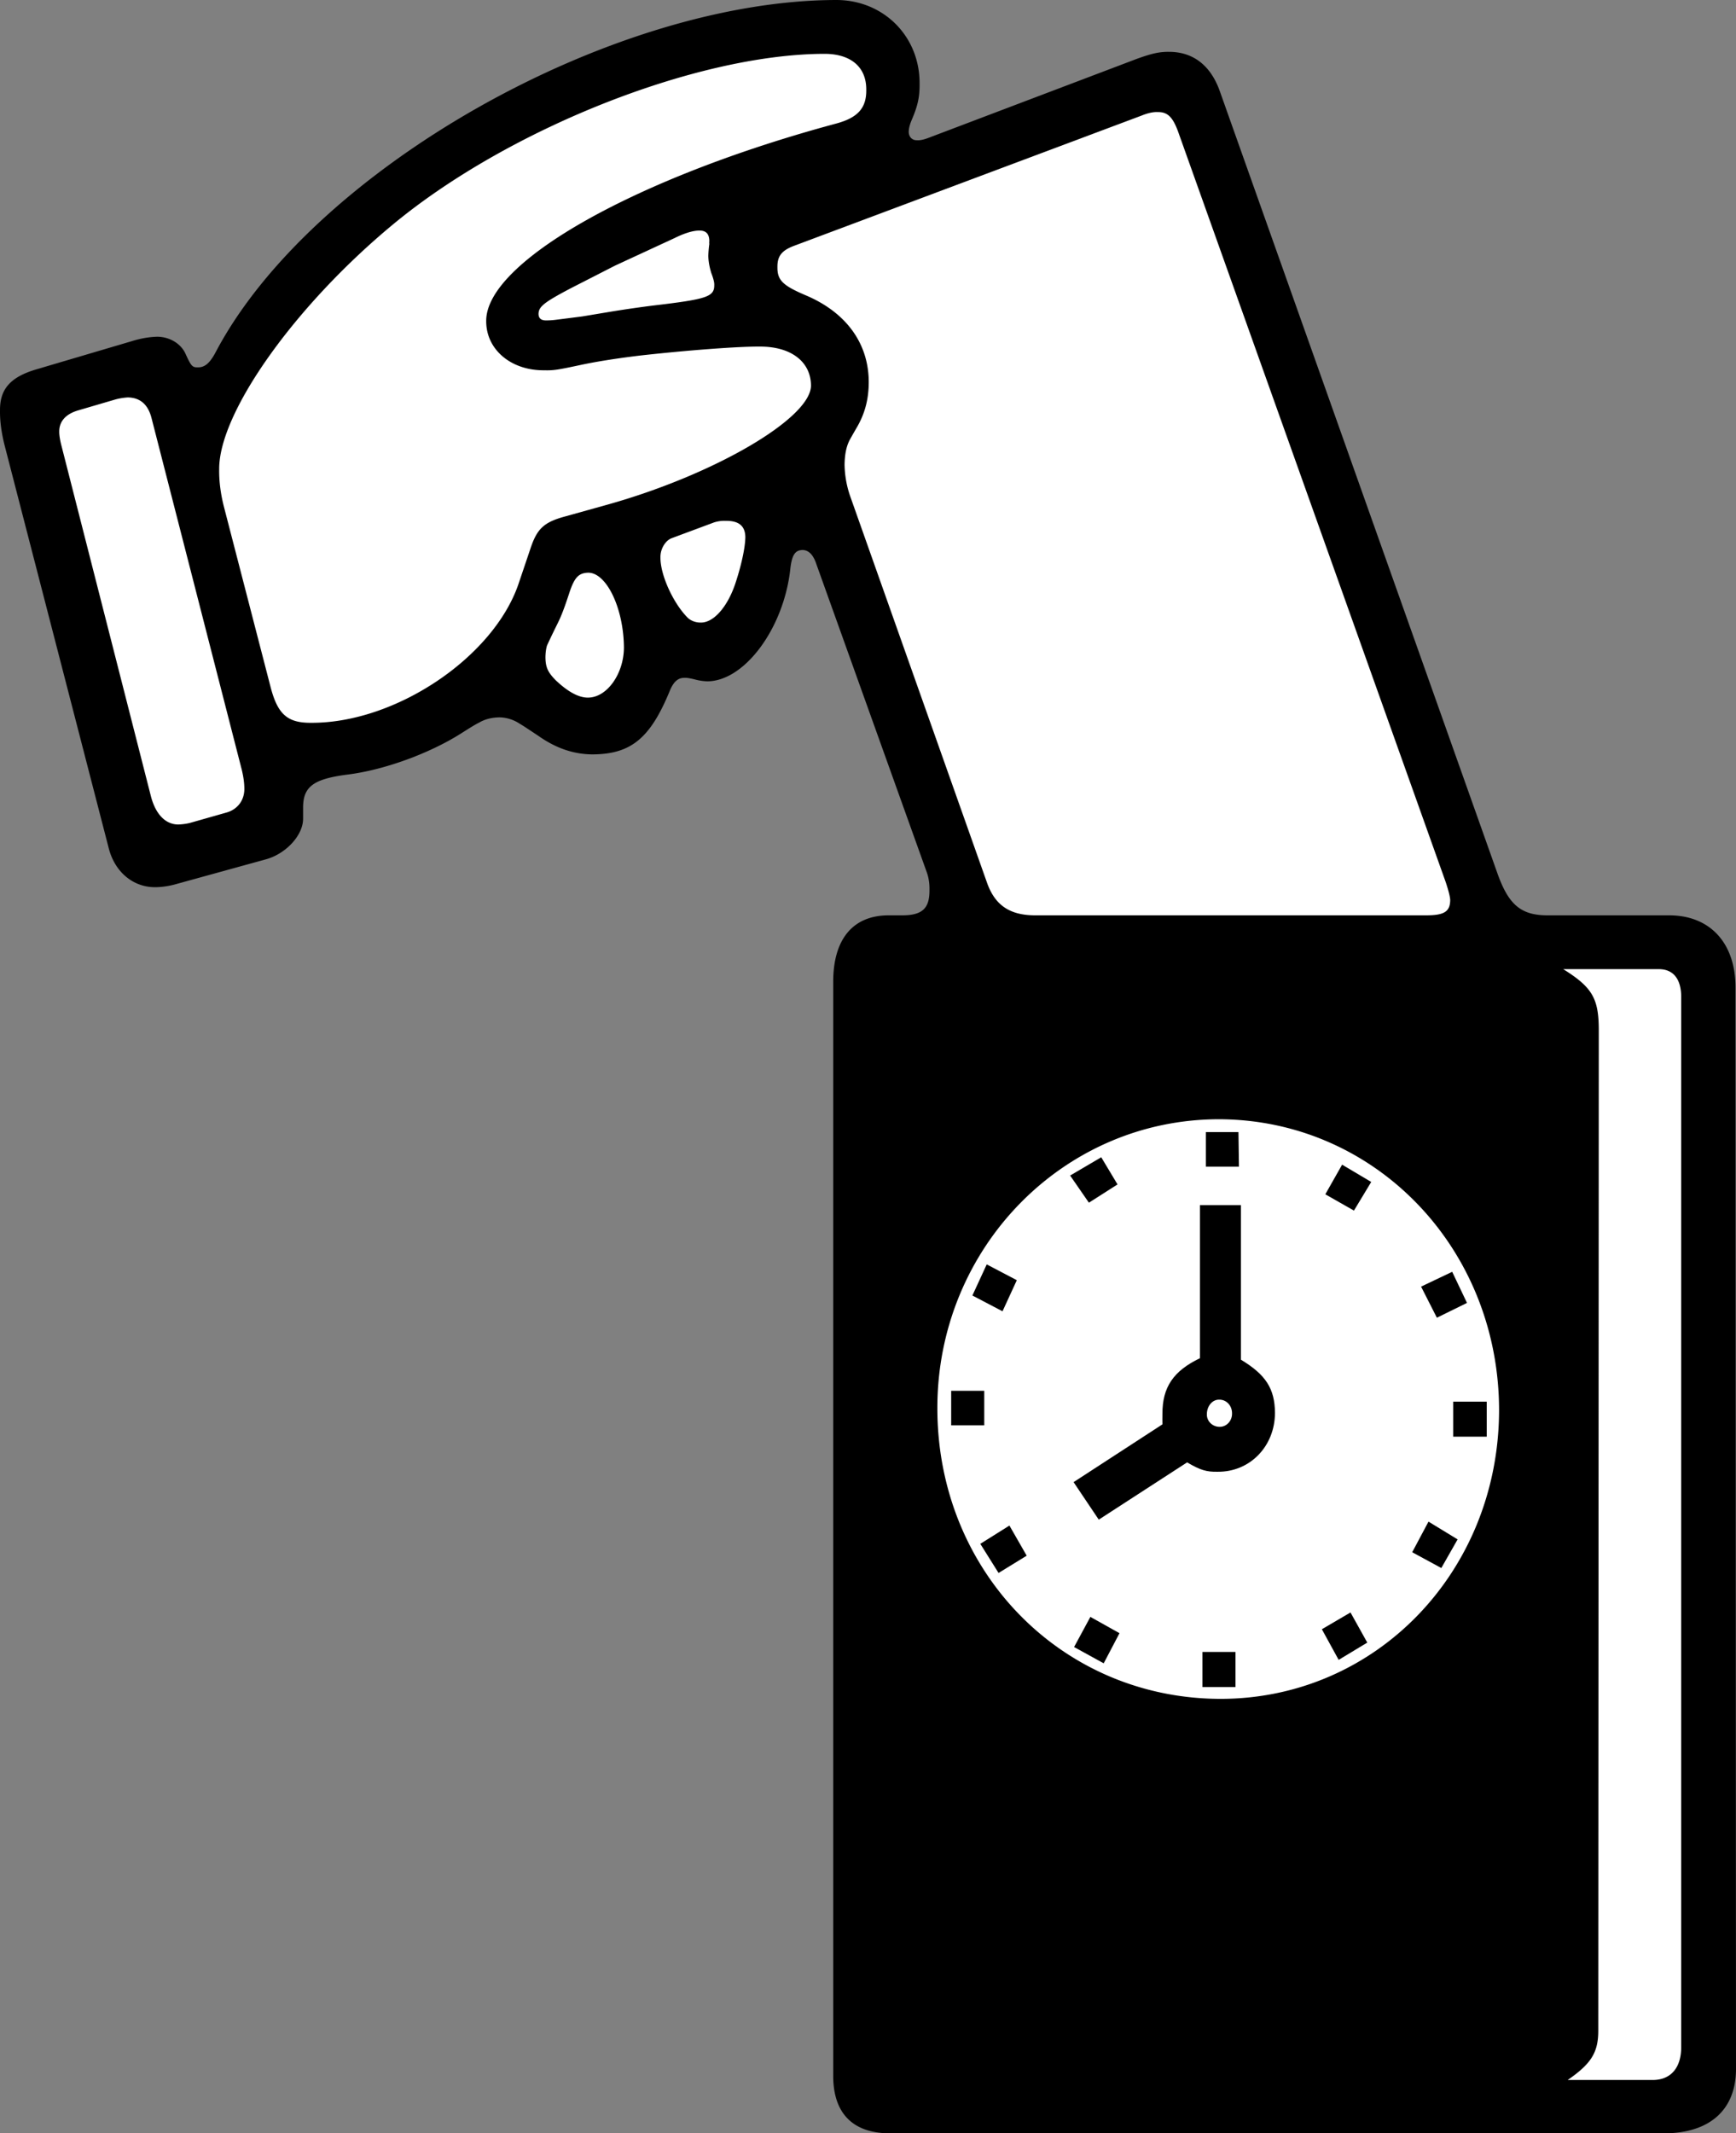 <svg xmlns="http://www.w3.org/2000/svg" width="351.706" height="432.102"><rect width="100%" height="100%" fill="#808080" stroke="none"/><path d="m247.105 18.402 56.199 158.301c2.3 6.582 4.832 8.711 10.3 8.7h24.602c8.27.011 13.442 5.648 13.399 14.699l.101 219c-.023 8.23-5.297 12.953-14.5 13h-157c-7.437-.047-11.383-4.055-11.402-11.602V198.8c.02-8.593 4.008-13.386 11.2-13.398h2.702c4.11.012 5.633-1.375 5.598-5.101.035-1.305-.152-2.477-.5-3.5l-22.399-62.5c-.636-1.946-1.574-2.871-2.8-2.899-1.54.028-2.184 1.032-2.5 3.899-1.328 11.988-9.274 22.676-16.801 22.699a10.86 10.86 0 0 1-2.2-.297c-1.16-.3-1.991-.45-2.398-.402-1.328-.047-2.246.781-3 2.601-3.968 9.664-7.886 12.868-15.703 12.899-3.812-.035-7.398-1.246-11-3.801-1.96-1.293-3.18-2.121-3.7-2.398a7.587 7.587 0 0 0-4.097-1.301c-1.574.02-3.011.375-4.203 1.101-.594.27-1.765.996-3.5 2.098-6.492 4.133-15.777 7.5-23.2 8.402-6.772.883-8.87 2.43-8.897 6.598v2.3c.027 3.387-3.516 7.22-7.7 8.302l-18.5 5.101c-1.289.32-2.57.496-3.8.5-4.497-.004-8.204-3.137-9.403-8L.906 90.102c-.618-2.5-.942-4.848-.903-7-.039-4.32 2.145-6.762 7.403-8.301l19.3-5.7c1.903-.59 3.645-.867 5.2-.898 2.511.031 4.792 1.434 5.699 3.5 1.133 2.48 1.363 2.727 2.5 2.7 1.363.027 2.379-.848 3.5-2.903C62.972 34.504 123.734.04 169.503 0c9.516.04 16.836 7.355 16.8 16.902.036 2.703-.358 4.516-1.597 7.399-.386.906-.59 1.715-.601 2.402.011 1.024.695 1.746 1.699 1.7.574.046 1.266-.106 2.102-.403l42.199-16c3.117-1.145 4.722-1.516 6.699-1.5 4.883-.016 8.45 2.73 10.3 7.902"/><path fill="#fff" d="m12.406 90.102 18.199 71.3c.968 3.563 2.93 5.582 5.5 5.598a11.752 11.752 0 0 0 2.3-.297l7.399-2.101c2.277-.61 3.703-2.454 3.7-4.801.003-1.153-.173-2.418-.5-3.801L30.705 84.703c-.703-2.765-2.297-4.16-4.8-4.203-.77.043-1.625.168-2.5.402l-7.5 2.2c-2.543.722-3.91 2.222-3.903 4.3-.008.696.133 1.614.403 2.7m92.598 28.3 2.602-7.699c1.297-3.703 2.718-4.969 6.898-6.101l8.602-2.399c21.633-6.066 41.168-17.473 41.199-24.101-.031-4.852-4.059-7.938-10.399-7.899-4.457-.039-14.796.762-24.101 1.797-4.465.535-8.332 1.133-11.598 1.8-5.312 1.138-6 1.247-8 1.2-6.71.047-11.746-4.23-11.703-10-.043-11.941 30.336-29.066 71-40 4.3-1.18 6.047-3.133 6-6.797.047-4.582-3.07-7.27-8.398-7.3-25.989.03-64.465 15.292-87.899 34.898C59.5 62.242 44.363 83.645 44.406 95c-.043 2.426.285 4.902.898 7.402l9.5 36.7c1.453 5.609 3.43 7.347 8.3 7.3 17.032.047 36.747-13.191 41.9-28"/><path fill="#fff" d="m117.906 64.102 6-1c3.027-.489 5.785-.88 8.3-1.2 11.09-1.304 12.528-1.785 12.5-4.199.028-.46-.172-1.293-.601-2.402-.375-1.215-.586-2.383-.602-3.5.016-.551.063-1.344.203-2.399-.03-.164-.02-.367 0-.601-.02-1.418-.668-2.113-2-2.098-1.234-.015-2.957.488-5 1.5l-12.101 5.598-9 4.601c-5.38 2.836-6.492 3.715-6.5 5.2.008.859.527 1.304 1.5 1.3a15.57 15.57 0 0 0 1.8-.101l5.5-.7m8.501 67.102c-.047-7.914-3.473-15.16-7.2-15.203-1.984.043-2.84.95-3.902 4.203-.988 3.02-1.617 4.66-2.398 6.2-1.145 2.32-1.848 3.816-2.102 4.398-.18.629-.285 1.379-.3 2.3.015 2.04.48 3.067 2.1 4.7 2.446 2.32 4.641 3.515 6.5 3.5 3.84.015 7.255-4.774 7.302-10.098m18.3-25.403-8.601 3.2c-1.305.473-2.348 2.207-2.301 3.902-.047 3.586 2.66 9.422 5.601 12.301.66.57 1.583.914 2.598.899 2.543.015 5.293-3.067 6.902-7.7 1.274-3.777 2.063-7.43 2.098-9.601-.035-2.278-1.32-3.34-4-3.301-.82-.04-1.582.09-2.297.3m27.5-5.398 27.797 78.5c1.633 4.508 4.63 6.512 9.8 6.5h79c3.786.012 4.978-.738 5-3.101-.022-.66-.331-1.875-.897-3.598l-54-151.402c-1.208-3.535-2.27-4.645-4.403-4.598-.855-.047-1.965.2-3.2.7l-70.198 26.3c-2.692.969-3.633 2.113-3.602 4.399-.031 2.636 1.059 3.722 5.703 5.699 8.235 3.472 12.79 9.762 12.797 17.601-.008 3.332-.719 6.118-2.2 8.801-1.194 2.063-1.796 3.133-1.8 3.2-.586 1.23-.87 2.82-.898 4.699a20.5 20.5 0 0 0 1.101 6.3m75.098 243.7c31.488-.02 56.355-25.82 56.402-58.5-.047-32.82-25.148-58.86-56.8-58.899-31.547.04-57.02 26.145-57 58.5-.02 33.024 25.187 58.879 57.398 58.899M316.706 196.3c5.84 3.657 7.157 5.88 7.2 12.102l-.102 202.801c.02 4.492-1.39 6.777-6.2 10.098h17.302c3.613-.04 5.71-2.485 5.699-6.7V202c.011-3.695-1.598-5.688-4.5-5.7h-19.399"/><path d="M192.706 281.703h6.7v7h-6.7v-7m4.297-19.301 2.903-6.3 6.097 3.199-2.898 6.3-6.102-3.199m1.602 50.301 5.898-3.703 3.5 6.102-5.7 3.5-3.698-5.899m24.5-78.301 3.3 5.5-5.8 3.7-3.801-5.5 6.3-3.7m-5.499 99.2 3.3-6.102 5.899 3.3-3.2 6.102-6-3.3m-.101-33.399 18-11.703c-.004-.71-.023-1.422 0-2.098-.023-5.433 2.219-8.715 7.602-11.3v-31h8.3v31.3c5.047 3.047 6.864 5.868 6.899 10.801-.035 6.746-5.059 11.95-11.598 11.899-2.3.05-3.554-.348-6.203-1.899l-17.898 11.598-5.102-7.598m26.102 34.399h6.699v7.101h-6.7v-7.101m.7-105.302h6.602l.097 7h-6.699v-7m29.301 97.302 3.398 6.101-5.797 3.5-3.402-6.203 5.8-3.398m-5.101-84.7 3.402-6 5.899 3.5-3.5 5.801-5.8-3.3m20.902 66.3 5.898 3.598-3.3 5.8-5.9-3.199 3.302-6.199m-1.5-47.601 6.3-3 3 6.3-6.101 3-3.2-6.3m13.301 23.3V291h-6.8v-7.098h6.8"/><path fill="#fff" d="M244.503 286.5c-.015 1.383 1.156 2.516 2.602 2.5 1.394.016 2.531-1.223 2.5-2.7.03-1.59-1.153-2.84-2.602-2.8-1.394-.04-2.515 1.316-2.5 3"/></svg>
